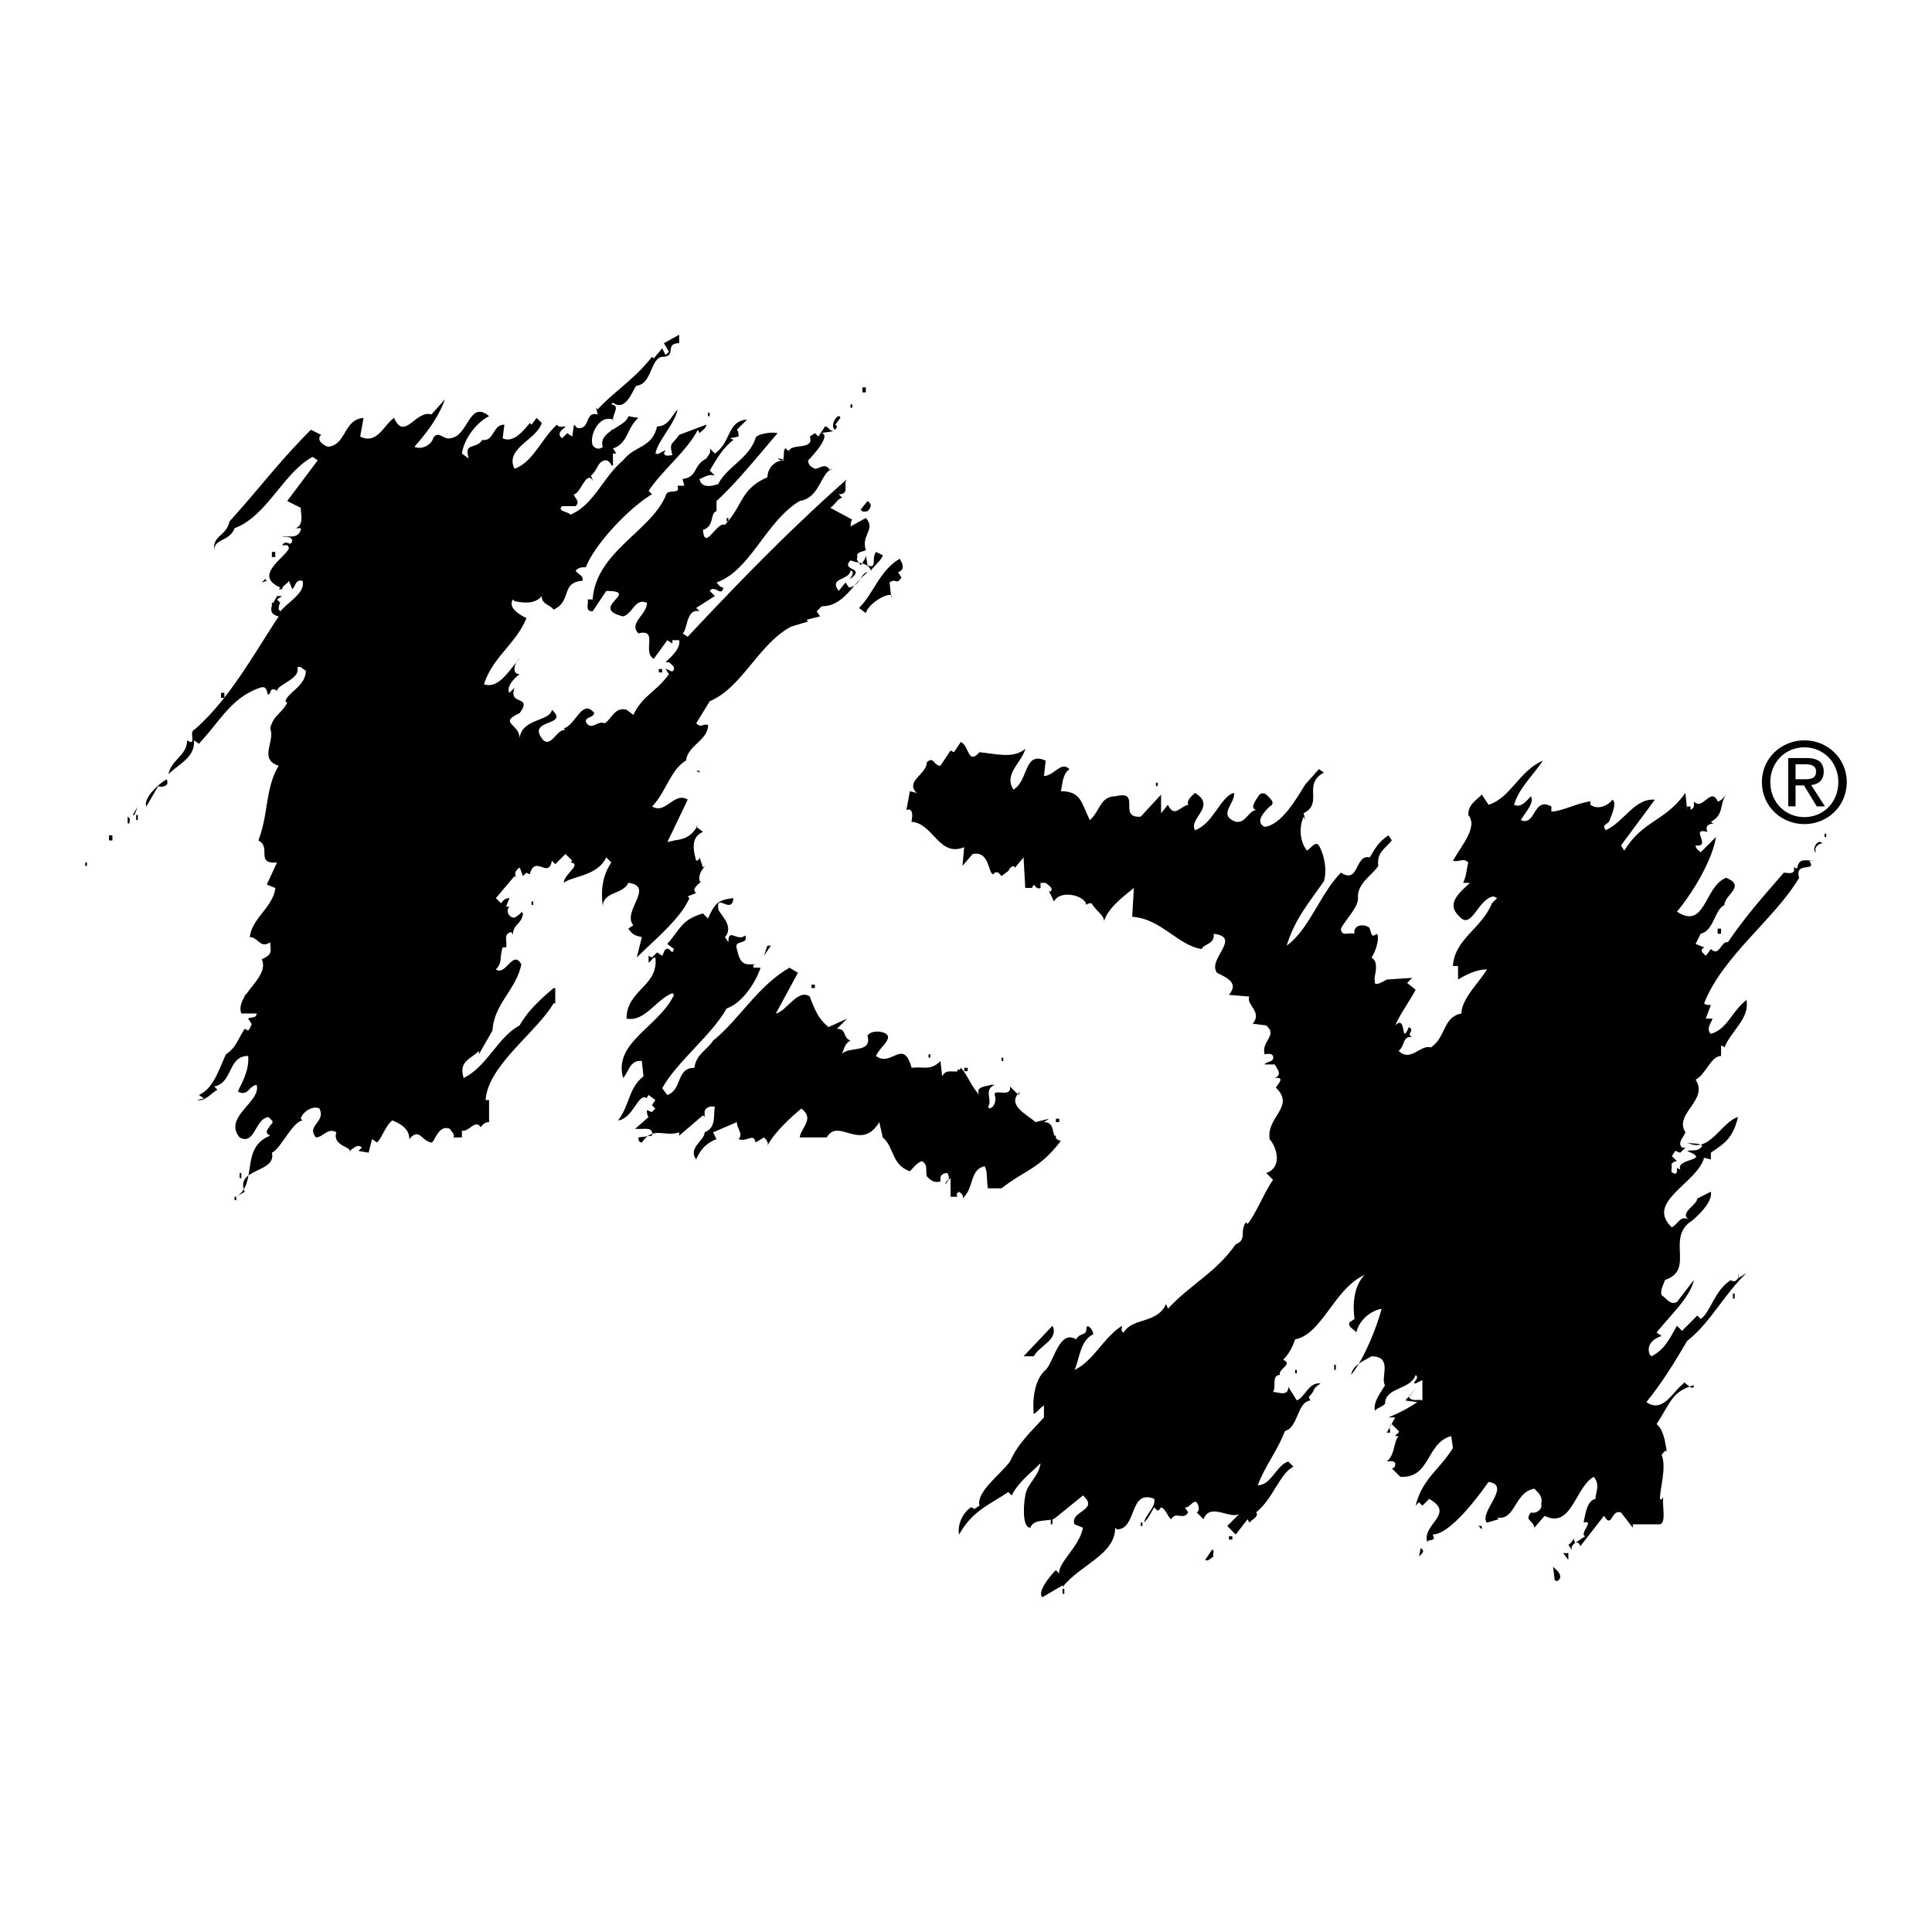 <svg xmlns="http://www.w3.org/2000/svg" width="2500" height="2500" viewBox="0 0 192.756 192.756"><g fill-rule="evenodd" clip-rule="evenodd"><path fill="#fff" d="M0 0h192.756v192.756H0V0z"/><path d="M97.725 75.047c1.693.168 3.387.676 4.572-.34-.34 1.354-2.201 2.54-1.186 4.063 1.523-.847 1.016-3.895 3.217-2.878l-.17 1.524c1.016 0 1.693-1.524 2.539-.677-.678.508-.678 1.354-.846 2.201 2.031 0 2.031 1.186 2.879 2.878 1.016-.846 1.016-2.37 2.539-2.37 2.709-.677.17 2.201 2.539 2.032l2.033-2.202v1.862l.676-.846c.676 1.354 1.184.169 2.031 0-.168-.508.338-.846.68-1.186 2.197 1.355-.68 2.54 0 3.725 1.859-.677 2.537-3.386 3.891-3.725.172 1.017-1.693 2.201.172 2.878 1.016.169 1.184-1.016 2.029-1.185-.678-.169 0-1.016.34-1.524.17-.169.508-.169.676 0 .34.339 1.018.847.34 1.186-.508.508-1.523 1.523-.508 2.031 1.691-.168 3.217-2.877 4.062-4.232l1.355-1.524.506.338c-2.199 1.186 0 3.048-2.031 4.063l.17.677-.17-.338c-.508 1.185-.338 2.539.34 3.386.338-.169.846-1.016 1.186-.508.506.846.846 2.37.506 3.555-1.523 2.201-2.877 3.725-3.723 6.433 2.199-1.523 3.385-5.248 5.416-7.28 1.863 1.185 1.355-1.862 2.879-1.524.508-.846.848-1.523 1.861-2.201l.34.508c-.678.847-1.523 1.185-1.354 2.539-.51.847-2.033 1.693-2.033 3.048.17 1.016-1.184 2.201-1.693 3.217 0 .846.848.338 1.355.508-.17-.847.846-1.016 1.354-.677.34 0 .17 1.355.848.677.338.169 0 1.693-.508 2.37 1.354.847-1.018 3.724 1.523 2.201l2.539-.168-.508.506.846.678c-.508 1.018-1.523 2.371-2.029 3.557 1.184-1.186.506 2.201 1.354.168.676.34-.34.678.338 1.016-1.016-.168-.678.848-1.354 1.355 1.184 1.186 2.199-.678 3.215-.338 1.525-1.018 1.186-3.049 3.047-3.387 0-1.523 2.033-3.387 2.541-4.402-1.016 0-2.031.508-2.877 1.016v-1.354h-.51c.17-2.709 2.879-3.725 3.895-6.265l.508-.508-.34-.169c-1.521.169-2.199 3.386-3.385 2.031-1.523-1.354.168-2.539 1.016-3.386h-.676c.338-.678.338-1.354.508-2.032-.508-.508-.848 0-1.525-.169.846-1.523 2.541-3.386 1.525-4.571 0-1.016.676-1.354 1.354-2.032l.676 1.016c2.203-.677 3.049-3.386 5.418-4.402-1.014 1.524-2.369 2.709-2.877 4.402.676.339 1.186-.339 1.693-.846.338.677-.508 1.523-1.018 2.37 1.525.677 1.188-2.37 3.049-1.354v.508c1.016 0 2.539-.846 3.895-1.016v.339c.676.508 1.691.169 2.201-.508.508.339-.17 1.693-.34 2.201-.17.169-.508.339-.508.508l.17.339c1.861-.847 2.877-3.216 4.91-3.047l-3.387 4.571.338.508c1.863-3.048 4.064-2.878 6.096-5.757l.168 1.694c.34 0 .51 0 .68-.339v-.508c.846 1.016 1.691-1.523 2.369 0 .34 0 .678-.507.848-.677-.68.847-.17 2.032-1.525 2.709 0 0 .17.169.338.169.508 0-1.184-.169-.676.846-1.863-.508.508 1.524-1.186 1.355 0 .339.34.508.508.677l1.523-1.523c-.338 2.201-2.199 5.417-3.893 7.449 2.877 1.862 2.709-2.54 4.91-3.386 2.029.847-.17 1.693-.17 2.709-1.018.508-1.018 2.54-2.371 2.878l-.508 1.016.848.339c-.17.169-.34.169-.17.508l.338.338.508-.677c.846.847 1.018-.846 1.693-.677 1.861-2.708 3.387-4.402 5.586-6.941.34 0 .848.169 1.018-.169v-.508c0 .169.168.339.338.169.168-1.016.846-.677 1.861-.677h-.676c.846 1.185-1.523 0-1.018 1.693-2.369 4.063-7.619 7.788-9.479 12.529.168.168.338.168.676.168l-.508 1.355h.678c-.17.508-.678 1.016-.17 1.523 1.693-.508 2.031-2.201 3.555-3.385.34 1.861-1.523 3.047-2.199 4.74-.172-.17-.172-.17-.338-.17v1.016c-1.018 0-1.525 1.861-2.541 2.371 1.355 2.031-2.201 3.385-1.016 5.248-.17.508-.846 1.016-.338 1.523h.338l-.508.507c-.17 0-.338-.168-.51-.168l-.336.51.508.506c-.172 0-.678.17-.508.508 0 .17-.17.678.168.678.168.17.34 0 .34-.17v-.338l.338.168c-.51-1.184 3.217-.846.676-1.861.51-.168 1.018.168 1.525-.508-.338-.338-1.016-.17-1.525-.338 2.203 1.186 3.389-2.033 5.08-2.541-.508 2.033-1.184 2.541-2.709 3.555v.678l-.676-.168c-.678 2.539-5.926 4.4-3.217 6.941.676-.34.846-1.355 1.861-.678-1.354-.678.678-1.523.678-2.201l1.354-.676c.17.846-.846 2.029-1.861 2.877-2.709 1.693.338 4.91-2.709 5.924-.17.51-.508 1.018-.34 1.525.51.338.848 1.016 1.525.678l1.693-2.203c-.34 1.693-2.371 3.557-3.727 5.25l.508.34c-1.016.336-1.523 1.016-1.184 1.861l.168.168c1.355-.678 1.863-1.861 2.541-3.047l.508.508 1.523-1.523.338.34c1.016-.678 1.354-2.879 3.047-3.896 0 .17.51.17.51 0 .336-.168.168-.506.168-.676v.508l.846-.508c-2.199 2.031-3.555 4.91-5.926 6.771-1.186 2.033-2.539 4.232-4.062 6.096 1.693 1.186 2.709-1.186 3.725-1.863-.168-.508 1.018 1.016 1.018.17-2.201.678-2.201 1.523-3.727 3.895.678.508.848 1.691 1.018 2.709-.17-.172-.34.168-.51.338.51 1.354-.168 3.217-.168 4.402.168.17.168 0 .338-.17-.17.678.34 2.539-.338 2.709h-2.709v.34l-1.186-1.525c-1.016-.338-.846 1.693-1.693.34l-2.371 3.047c0-.17-.168-.34-.168-.34-.34-.168-.508.17-.676.34v.338l-.34-.508c.168 0 .34-.338.508-.508v-.17l.168.508 1.018-.676c-.678-.17 1.016-1.695-.17-1.355.17-.846.338-2.199 1.186-2.369 0-.678.508-1.355-.17-2.201-1.863 1.016-2.199 5.248-4.91 3.895l-1.016 1.186c-.168-.85-1.016-.678-.338-1.525.508.17 1.184-.338 1.016-.846.168-.678-.17-1.016-.678-1.525-2.031.34-1.861 3.219-3.725 2.879l.17.168-1.186.34c-.846-1.016 2.539-3.725.168-4.061-1.184 1.691-3.893 5.246-5.586 5.246.508.846-.676.338-.506.846-.68-1.861 2.877-2.877.168-4.4l-.678.676-.338-.338-.34.338c.678-2.709 2.371-3.555 3.725-5.754l-.168-1.188c-2.539.678-2.033 4.232-5.08 4.064l-.846-.848c.34 0 .34-.336.34-.508-.172-.338-.68-.168-.848-.168.848-.678.676-2.033 1.186-2.541h-.338c0-.17.506-.338.338-.506l-.678-.678c-.34.168-.17.508-.17.846h-.338l.848-1.523h-.68c1.186-.506 1.863-.846 2.879-1.523l-1.186-.17 1.186-1.354-.846 1.016c.338.508 1.016.168 1.354.338v-2.031l-.678.338c-.508 0 .508-.508 0-.846-.508 1.523-3.047 1.186-3.047 2.877-.338.338-.676.338-1.016.678-.17-.846.508-1.693 1.016-2.539-.508-.678.846-2.879-1.354-2.879-.848.51-1.863.848-2.033 1.863 1.357-1.693 2.541-4.74 3.049-6.604-1.016.172-2.201 1.018-2.539 2.371-.17-.338-.848-.508-.678-1.016l.508-.338c-.17-1.188-.17-3.217 1.018-4.402-3.049 1.354-4.234 5.924-6.943 6.432-.17.51-.508 1.355-1.186 2.031 1.016.51-.508.848-.338 1.525-.846 0-.338 1.186-.678 1.693.508 0 1.525.508 1.525-.508l.846 1.354c.846-.338 1.184-1.861 2.369-1.693-1.016.678-.338.51-1.186 1.355l.17.338c-1.354.17-1.186 2.709-2.541 3.049-.676 1.859-2.029 3.555-2.707 5.416 1.355 0 1.863-2.029 3.049-2.369l.506.508c-1.354.676-2.031 3.217-3.725 4.57.34.34-.338.676-.678 1.016l-.168-.34-1.184 1.525-.848-.848 1.184-1.184c-1.014.506-2.877-1.186-3.555.506l-.678-.676c.34-.17.17-.508.17-.678-.336-1.016-.848.34-1.354.17l.338.508c-.508.848-1.184-.17-1.693.676-.338-.168-.508-1.014-1.014-1.184-.342.508-.342.338-.68 0-.336.508-.506 1.016-1.016 1.523.17-.846 1.186-1.523 1.016-2.369-2.539-1.018-1.691 3.047-3.723 3.047l-.17-.168c0 2.707-3.557 3.723-5.25 5.924v-.17l-2.029 1.186c-.51-.508.676-2.031 1.354-2.709l.34.34c-.17-1.018 2.029-2.709 2.369-4.57l-.846-.34c-.51-1.355 2.539-1.355.846-2.879l-2.709 2.201c-.508.508-2.201 0-2.539 1.018-.848 0-.678-2.371-.508-3.219.168-1.186 1.354-1.861 1.523-3.217-1.016 1.016-2.201 1.865-2.877 3.217l-.34-.338c-2.031 1.354-3.555 1.861-4.911 4.232-.169-.676.17-2.031 1.186-2.709.17 0 .338.17.338.17l.508-.34c-.338-1.354 2.033-3.047 3.047-4.4.848-1.863 1.863-2.711 3.387-4.402v-1.184c-.338.166-.678.678-1.016.846-.168-1.693.168-3.557 1.186-4.402.846-.846 1.355-4.062 3.047-3.049.338-.676 1.016-.336 1.016-1.014s.678 0 .678.506c-1.355.678-1.355 2.539-1.861 3.557 1.861-.846 2.877-3.217 4.738-4.402 0 .34-.17.508.172.678.846-1.523 3.383-.848 4.23-2.877 0 .168.17.336.17.506 2.369-2.537 4.74-3.555 6.773-6.432 1.184-.51.336-1.186 1.016-2.203l.168.17c.846-1.016 1.693-3.215 2.539-4.4l-.678-.678c1.523-.508 1.186-2.369.34-3.387-.34-2.201 2.539-3.215.678-5.078-.34 0 1.186-1.186-.17-1.016.846-.34.17-1.018 0-1.355h-1.016c.168-.338 1.016-.168.846-.846-.168-.34-.678-.17-.846-.17-.338-1.354 1.354-1.861.168-2.877l-1.354-.17c1.016-1.186-.676-1.863-.34-2.709l-2.029-.17c1.014-1.186-.17-1.691-1.188-2.201-1.016-1.354 2.541-3.555-.338-3.893.17 1.016-1.016 1.016-1.184 1.523-2.369-.339-4.062-3.047-6.941-3.217l.17-2.878c-1.016.847-2.709 2.031-3.049 3.556.34-.678-.678-1.186-1.184-2.032-.17 0-.34 0-.51.169-.168-1.016-2.707-1.523-3.217-.338l-.508-1.016h.17c.338-.339-.338-.678-.508-.847h-.508v.508c-.34.169-.51-.169-.678-.339 0 .169-.168.169-.168.339h-.678l-.17-3.048-.846 1.016c-.17-.339-.51 0-.678.338l-.678.508c-.168-.169-.338-.508-.676-.338l-.172.169c-.506-.169-.338-2.37-2.029-2.032l-1.016 1.185.169-1.862c-2.541 1.016-3.047-2.37-5.248-2.54-.17.508.506-1.523-.509-1.185l.339-1.863.676.169c-1.184-1.185 1.017-1.862 1.017-3.047.677-.677.677.339 1.354.339l1.014-1.524.34.171.677-1.017c.856.337.686 2.369 1.871 1.015z"/><path d="M92.477 76.401h.169v-.339h-.169v.339zM115.332 78.432h.168v-.338h-.168v.338zM172.895 78.94l.169.169-.169-.169zM168.322 80.972h.34v-.508h-.34v.508zM113.301 82.495l-.338-.338h.338v.338zM151.562 82.327c.34 2.539-3.217 1.692-2.879 3.893-.506-.169-.846 1.185-1.016.169 1.694-1.354 1.864-3.217 3.895-4.062zM166.801 82.495c0 .339 0 .508-.17.677h-.508c0-.338.338-.677.678-.677zM182.035 83.512h.17v-.34h-.17v.34zM181.867 84.188c0-.169-1.016.17-.678.847-.507-.169.17-1.523.678-.847zM146.822 85.204h.17v-.338h-.17v.338zM165.615 89.945c-2.709 3.725-6.096 8.125-8.803 10.667.168.846-.848.846-1.018 1.693l.17.168c-1.186.34-.848 1.016-2.371 2.033l-.17-.17c.34-.17.508-.508.678-1.016-2.371-.848-1.861 2.369-3.385 3.047-.17-.846-.848-2.031.676-2.031l-.338-.17c.17-.338 1.355-.338.848-1.016 1.016.338.676-.678 1.016-1.016 1.523 0 1.691-4.064 3.217-2.369 5.416-2.373 3.555-5.926 8.805-9.821 1.184-.678 1.861-2.878 2.877-3.386l1.186-1.354c-.511 1.693-2.202 3.386-3.388 4.741zM102.297 85.374h.338v-.339h-.338v.339zM168.154 85.374h.168v-.339h-.168v.339zM120.242 87.574h.168v-.338h-.168v.338zM178.312 88.083h.17v-.509h-.17v.509zM119.229 89.267l-.342-.338h.342v.338zM118.887 89.945h.17v-.508h-.17v.508zM151.73 93.162c-.676 0-1.184.678-1.691 1.354.338-1.524 1.863-3.217 3.047-4.571-.168 1.185-1.184 2.539-1.356 3.217zM160.027 90.453h.508-.508zM159.182 92.484h.338v-.338h-.338v.338zM122.273 92.992l-.337-.338h.168l.169.338zM158.844 93.331c-.51.339-.51 1.186-1.188 1.186l-.168-.17c-.17-1.016 1.016-.338.338-1.354.17.338.678.338 1.018.338zM171.371 93.162h.34v-.508h-.34v.508zM149.531 95.024h.17v-.508h-.17v.508zM156.135 96.547c-.17.34-.508.17-.678.17l.17-.338.508.168zM168.154 96.547h.168v-.338h-.168v.338zM167.984 98.242h-.338v-.849h.338v.849zM136.834 98.242h.338v-.51h-.338v.51zM152.918 99.766l-.17.338v-.678c.338-.17.17.34.17.34z"/><path d="M156.135 100.441c.168.17 0 .338-.17.338h-.508c0-.168.508-.845.678-.338zM154.949 101.289l.678.168-.678-.168zM164.939 102.305h-.34c.34-.17-.17-.678.34-.678v.678zM170.186 102.135l-1.354-.338h1.354v.338zM154.779 102.135l-.677.338.677-.338zM169.002 102.643h.168v-.338h-.168v.338zM144.791 103.828c-.17 1.354-1.016 2.031-1.863 2.539l-.506-.846c1.691.676.676-1.186 1.861-1.016l-.508-.848 1.016.171zM158.844 104.166h.168v-.508h-.168v.508zM161.043 104.506h.17v-.34h-.17v.34zM158.166 104.674h.338v-.338h-.338v.338zM166.969 104.674h.168v-.338h-.168v.338zM160.705 104.844l-.508.845.508-.845zM166.631 104.844c0 .508-.508.678-.678.846-.338-.169.17-.846.678-.846zM157.148 106.535l.34-1.183 1.016.169-1.356 1.014zM149.531 106.367c0 .168-.17.34-.17.34l-.508-.34h.678zM156.98 106.875c0 .338 0 .338-.168.508h-.34c-.169-.338.169-.508.508-.508zM148.684 107.213l.337.34-.337-.34zM137.512 107.891h.168v-.338h-.168v.338zM147.838 107.891c-1.523 1.186-.17 3.047-2.033 3.387 0 .676-.336 1.693-1.184 2.201-.846-2.034 1.184-4.741 3.217-5.588zM155.117 109.246c.34.508-.338.674-.508 1.016-.168.17 0-1.186.508-1.016zM147.668 110.6l-.168.17-.17-.338c.17 0 .17 0 .338.168zM162.566 110.6l-.675 1.185.675-1.185zM158.166 110.77c-2.201 2.537-3.557 4.572-5.248 7.111h-.34v-.508l.17.166c0-.336 1.016-.846.338-1.521 1.355 0 .846-2.031 2.541-2.201.168-.338.168-.846.168-1.186 1.017-.17 1.017-1.354 2.371-1.861zM143.775 112.801h.168v-.34h-.168v.34zM160.875 112.971l.168.336c-.508.68-.846 1.693-1.861 2.035l.846-2.371.508.508.339-.508zM143.943 113.646c.508 1.018-.676 1.525-1.186 2.031h-.506l1.016-1.014-.34-.17.848-.508-.17-.34h.338v.001zM161.891 115h.168v-.336h-.168V115zM142.422 116.018c-.68.846-1.355 2.201-3.049 3.385.338 2.371-2.539 3.727-3.557 5.588-1.354-.678.848-1.355.342-2.031 2.367-2.033 2.367-4.402 5.246-6.096v-1.016l1.018.17zM158.504 116.018l-.678-.17h.678v.17zM149.361 116.018c-1.016 2.201-2.201 4.232-4.402 5.924 1.693-1.862 2.371-4.231 4.402-5.924zM160.875 116.525h.168v-.507h-.168v.507zM164.092 120.42s.508-2.371 1.523-1.863l-.508-.846h1.016l-2.031 2.709zM151.73 118.049h.172v-.338h-.172v.338zM150.377 118.387h.508-.508zM151.73 119.064c-1.691.338-1.691 3.047-3.047 2.709v.338c-.338.17-.846 0-1.016.34l1.016.508-1.861 1.016c-.338-1.186 2.031-3.387 3.047-4.402l.508.338c.17-.339.678-1.524 1.353-.847zM169.17 120.588l.508-.846v.338l-.508.508zM163.584 121.436h-.51l.17-.678c.34.168.34.338.34.678zM162.736 121.941h.17v-.336h-.17v.336zM163.584 124.652c0-1.018 1.355-1.523 1.691-2.541 0 .848-.845 1.696-1.691 2.541zM161.551 122.619h.34-.34zM124.307 123.467h.168v-.508h-.168v.508zM160.875 123.467h.168v-.508h-.168v.508zM125.49 123.635h.17v-.506h-.17v.506zM126.168 123.635h.168v-.506h-.168v.506zM131.078 124.48c-.34 1.188-1.355 1.693-1.863 3.049.17-1.013.678-3.722 1.863-3.049zM125.49 124.652c-1.184.846-1.523 3.387-3.047 2.539l1.863-1.693-.17-.34c-.169-.678 1.184-1.523 1.354-.506zM145.469 126.516c-.34-.342-.17-.678-.17-1.018.678.506.678-.678 1.186-1.018.337 1.188-1.356.848-1.016 2.036zM123.461 124.652h.166v-.507h-.166v.507zM151.393 125.498l.17.17c-.17.17-.846.336-.678 1.016-.508-.34-.508-1.525.508-1.693h.678l-.678.507zM162.906 124.99h.168v-.338h-.168v.338zM158.844 125.668h1.013-1.013zM144.791 126.516c0 .168 0 .168-.17.336l-.17-.336h.34zM133.617 128.039c-.846.338-1.355 2.367-2.879 3.215l-.508-.17c.848-.336 1.355-3.387 2.541-4.4.338.677.846.677.846 1.355zM150.717 127.191l-.848.506.17.17c-.17.172-.508.51-1.018.34l.68-.51-.17-.168c.17.338.678-.845 1.186-.338zM144.791 127.529c-.17.168-.508.51-.848.51l.678-.848.17.338zM157.656 127.191h.17v-.339h-.17v.339zM159.012 127.697l-.338-.506h.338v.506zM127.691 129.73l-1.355.34c.17-.51.34-.51.848-.848h.338c0-.338-.338-1.016.508-1.355-.171.51.847 1.356-.339 1.863zM148.008 127.867h.506-.506zM158.166 128.039c-.17 0-1.018 1.014-1.186 0h1.186zM121.426 128.715c-.338 0-.676.508-.506 1.186-.17-.51-.678-1.016.168-1.355.17-.169.338-.001.338.169zM148.854 128.715h.677-.677zM156.98 128.885c0 .338-.508.168-.846.168l.338-.338.508.17zM165.107 128.885h.168v-.34h-.168v.34zM148.684 129.561h.17v-.508h-.17v.508zM165.275 129.561h.34v-.508h-.34v.508zM172.895 129.561h.169v-.508h-.169v.508zM156.812 129.9v.17h-.848v-.34c.339 0 .677-.169.848.17zM119.229 132.947c-.848-.17-.342.676-.848 1.014-.846-1.184 0-1.861.676-3.045l.848-.846c.167 1.184.337 2.03-.676 2.877zM155.795 130.576l-.338.508-.34-1.014c.34 0 .51.336.678.506zM161.551 130.238c0 .338-.168.338-.338.51h-.338c-.34-.51.338-1.018.676-.51z"/><path d="M120.92 130.238h.168v-.338h-.168v.338zM154.779 131.084h-.678l.34-.846c.168 0 .168.678.338.846zM130.061 131.594c0 .17-.338.338-.508.506h-.338c.17-.336.17-.676.846-.506zM155.457 131.594c-1.186 1.521-1.186 1.861-2.709 3.385.508.508-1.186.848-.338 1.354l-1.525 1.355.846.17-1.691.338c.17.34.508.17.678.17l-.678.508.338.168c-.676 1.354-2.031.848-3.047 1.188-.338-1.525 1.863-1.016 1.523-2.541l.508-.508.34.678 1.691-1.186-.676-.676c.508.168.846-.342 1.186-.68 0-.168-.34-.168-.51-.168v-.338c.51.168 1.355-.508 2.031-.85-.676-1.184 1.355-1.184.678-2.367h1.355zM160.535 131.594c-.17.338-.508.676-1.016.506.338-.168.508-.846 1.016-.506zM103.143 135.316h-1.016l2.877-3.047c.68 1.354-1.354 2.034-1.861 3.047zM145.977 133.115c-2.033 1.018-1.018 3.895-3.555 5.08l.506-1.354-1.354.338c.338-1.354 1.523-2.709 2.369-4.064.848-.338 2.371-1.183 2.034 0z"/><path d="M154.949 132.27h.168v-.338h-.168v.338zM158.844 132.27h.168v-.338h-.168v.338zM128.369 133.287l-.34.506.168-1.016c.172 0 .172.338.172.51zM145.637 132.777h.168v-.507h-.168v.507zM152.918 133.623l-.34-.508h.34v.508zM117.535 133.793h.336v-.506h-.336v.506zM117.193 134.133h.172v-.34h-.172v.34zM121.088 134.133h.17v-.34h-.17v.34zM120.58 134.639c.34.51-.676.51-1.016.51.17-.17.678-.338 1.016-.51zM164.26 135.316c.34.848-.676 1.186-1.016 1.693-.508-.677.848-1.183 1.016-1.693zM115.5 136.842v.168h-.506v-.678c.338 0 .338.34.506.51zM133.109 136.672h.168v-.508h-.168v.508zM132.262 136.842l-.17.168.17-.168zM129.215 137.01h.17v-.338h-.17v.338zM114.826 137.688h.168v-.508h-.168v.508zM149.531 138.025h.17v-.337h-.17v.337zM113.301 138.703h.17v-.508h-.17v.508zM105.344 139.041h.34v-.338h-.34v.338zM161.043 139.719h.17v-.506h-.17v.506zM160.535 140.395l-.508-.166h.17l.338.166zM122.104 142.768l2.033-2.373-1.694 2.373h-.339zM146.314 141.412l.508 1.355c-.678-.51-1.018 1.184-1.523 0-.34-.848 1.354-1.018 1.186-2.033l.508.508-.679.17zM165.107 141.75l-.508-.676-1.355 1.693c.34.336.678.168 1.016.168-.846.678-2.031 0-2.369 1.525-1.525-.68.508 1.521-1.016 1.014l.338.848c-.508.168-.508-.508-.678-.848.17-1.523 2.539-2.539 2.371-3.385.678-.509 2.033-2.708 2.201-.339zM147.5 141.242h.168v-.336h-.168v.336zM159.689 141.75c-.34 0-1.186.508-.846 1.186-.17.338-.51.168-.848.168 0-1.184.508-.676.848-1.691.169.167.677-.001.846.337z"/><path d="M145.805 142.09h.172v-.34h-.172v.34zM119.564 142.936h.34v-.508h-.34v.508zM156.98 143.781h.508-.508zM162.566 144.461h.17v-.34h-.17v.34zM156.812 145.475c.168.17.168.34.168.508l-.34-1.184.848.168-.676.508zM155.965 145.814h.17v-.507h-.17v.507zM116.855 146.49c.17.17.17.508 0 .678h-.848c.848-.508.51-1.186 1.527-1.186l-.679.508zM139.711 145.982h.17v-.507h-.17v.507zM108.73 148.014l1.524-1.86v.844l-1.524 1.016zM154.609 147.848l-.507-.51h.507v.51zM116.348 147.506c0 .342 0 .342-.168.508l-.338-.508h.506zM153.594 148.521l-.846-.337h.338l.508.337zM115.162 148.861h.17v-.507h-.17v.507zM115.842 150.215h.166v-.338h-.166v.338zM124.137 150.215h.17v-.338h-.17v.338zM124.643 151.232h.339v-.339h-.339v.339zM104.836 152.078h.168v-.51h-.168v.51zM113.809 152.246h.17v-.338h-.17v.338zM147.838 152.586l-.338-.34h.338v.34zM122.613 153.602h.338v-.338h-.338v.338zM141.912 154.955l-.338.338.168-.844c.17.168.34.168.17.506zM121.088 155.293c-.338.172-.508.51-.846.34l.678-1.016c.338 0 0 .508.168.676zM156.473 155.633l-.508-.678h.508v.678zM140.727 155.293l-.508 1.018.508-1.018zM107.883 155.465h.17v-.34h-.17v.34zM155.627 157.496c-.17.168-.17.338-.51.168l-.168-1.354c.338.338.846.678.678 1.186zM105.174 157.326h.17v-.338h-.17v.338zM106.02 159.02h.169v-.508h-.169v.508zM67.758 34.245c-1.523 0-.169 1.354-1.692 1.354-1.186.17-1.016 2.709-2.54 2.879-.338.169-1.016 2.709-2.371 1.693l-.169.169c1.015.168 0 1.015.169 1.861v-.337c-1.354-.509-2.37 1.524-2.03 2.54.168.338.676.508 1.015.169-.508-1.525 2.37-2.031 2.539-3.047l1.017.169c-1.186 1.015-1.017 2.539-2.54 3.046l.339.509h-.508.169v1.184h-.169c0-.168-.339-.507-.509-.507-.846 0-.846 1.016-1.523 1.522l.338.847c-.678-1.862-1.354 1.017-2.031 1.017 0 .338.677.676.17 1.185h-1.356c-.508.508.509.508.847.847 2.37-1.016 3.216-3.725 5.248-5.418 1.185-1.524 2.878-1.186 3.386-3.386 1.016 0 1.355-.847 2.032-1.693-.169 1.353-2.201 3.386-2.201 4.571l1.016-.508-.169.338c.169.337.508.169.846.169-.338-1.355 0-1.016.677-2.032l2.709-1.017c0 .339-.338.509-.677.848l-.17-.338c-1.016 2.032-3.555 4.063-4.909 6.093l.339.34c-2.032 1.185-5.587 4.739-6.604 7.279-.338 0-.677 0-1.014.338.168.34.846.508.676 1.017-2.201.169-1.017 2.03-2.878 2.877-.338-.508-1.184-.508-1.184-1.354-.679.847-1.863.677-2.71.508l-.169-.168c-.506.847.678 1.524 1.355 1.861-1.015 2.539-3.387 3.894-4.233 6.604 1.525.507 2.54-1.525 3.556-2.539-.509.337-.847 1.522 0 1.522-.678.507-1.355 1.354-1.016 1.863l.507-.509c-.675 1.863 1.864.678.509 2.54-2.201 1.016 0 1.016 0 2.54.168-2.031 3.048-1.693 3.216-2.877 1.863 1.693-2.708.846-.847 3.046.847.678 1.354-1.185 2.201-1.016l-.169-.169c1.187-.338 1.863-3.047 3.047-1.524-.168.509-.847.339-.847.847.508 1.015 1.186-.17 1.863.168.677-.338 1.016-1.692 2.201-1.353l.678.507c1.016-2.032 2.201-2.2 3.555-4.063l-.338-.508c.338 0 .677.508.847 0 0-.338-.338-.507-.508-.677h-.338c.508-.508 1.524-1.354 1.354-2.2h-.677v.337l-.507-.337-1.354 1.862c-1.186-.679.508-3.049-1.523-2.54-1.017-1.016.846-1.862.846-3.049-1.185-.507-1.354 1.016-2.37 1.355-3.556-.846 1.862-2.539-1.694-2.539l-1.353 2.031c-.847 0-.34-.847-.51-1.184h.51c.337-4.742 5.755-6.772 7.279-10.328.169-.847 1.524 0 1.185-1.016h.677l-.169-.677c1.523-.169 1.016-1.355 2.37-2.033.169-.337.508-.507.339-1.016l.508.509c1.693-1.186 1.186-3.217 3.217-3.386l-1.016 1.016c.169.168.169.508.169.677l-.847.169.339.168c-1.185.847-2.032 2.54-2.37 3.049l.508.506c-.677-.169-1.016.171-1.523.34.169 1.016 1.354.677 1.862.507.847-1.693 3.047-2.54 3.725-4.57 0-.338 1.354-.678 2.201-.508-2.032 2.369-4.063 4.908-6.095 6.771v1.017c-.677.169-.169 1.522-1.354 1.862.169 2.2 1.354-.846 2.201-.509 1.863-2.03 1.524-3.554 4.233-4.739 0-.847.677-1.693 1.693-1.693-.169-.17-.508-.17-.677-.17 1.015.677.338-1.016.846-1.016l.339.509c-.339-1.186 2.539-.169 2.031-1.693l.508-.339.339.339.677-1.016c.339 0 .508.677 1.016.338-.677-.338.337-1.862.508-1.185l-.508.676.168.171c-.168.677-1.015.506-1.523.677.847.169-.508 1.862-1.354 2.709 0 .507.339.676.677.846.508 0 1.016-.677 1.524.17l.169-.17c-1.185.507-1.185 2.878-3.216 3.216-3.387 2.033-4.911 6.941-8.296 8.127.169.168.338.507.677.507-.168 1.017-.846-.339-1.354.34l.508.507-1.862 1.187.339.337c-1.354-.337-1.186 1.862-1.693 2.202l.508.337c5.079-5.417 10.159-10.665 15.915-15.744-.507.507.339 1.524-.847 1.524l.34.338c-.509.168-.677.677-1.186 1.015l2.201 1.186c-.169.17-.169.507-.169.676l1.523-.847c1.016 1.187-.507 1.693 0 3.217-.338.169-1.015.169-.846.679-.169.337.169.506.339.847.169-.34.507-.679.507-1.016l.169 1.016c1.016.337.339-.679.846-1.356l.678.34c-.169.506-.846 1.016-1.185 1.522-.339-.847-1.186-.676-2.032-1.016-1.015 1.016 1.354.678.169 1.693-.677.509.508-.507-.169-.677-.169 1.017-2.201.677-1.186 2.033l.678-.847.339.507c1.185-.169 1.185-1.522 1.862-1.522-1.524 1.184-2.37 3.387-4.571 3.387l-.508.506.339.508-1.354.338.169.169-1.693.509c-3.216 1.692-4.91 6.094-8.126 7.45l-1.354 2.199c.508.508.677 0 1.185.17 0 1.523-2.032 2.032-2.201 3.555-1.523.847-2.032 3.216-3.386 4.571 1.354.846 2.201-1.524 3.555-.677l-2.031 4.232c1.354-.338 2.2-.169 3.047-1.692l-.169.168.677.508c-1.185.509-1.016 1.694-.677 2.878a.365.365 0 0 0 .339-.339l.338 1.016.169-.169c0 .169-.678.677-.508 1.524.508 0-1.017.677-.339 1.185l-.847.339.169.169c-.846 2.032-3.555 4.233-5.248 5.926l.507-2.032c-.677-.169-.846-.169-1.354-.846l.509-.339c-1.186-1.354 2.201-3.894-.509-4.232-.507 1.185-2.539.847-2.539 2.37-.168-1.354-.168-2.878.847-4.402l-.509-.508c-.846 1.862-3.386 1.862-4.232 2.54 0-.847 1.863-1.863.678-2.032l.168-.169-.677-.677L55.4 86.22l-.339-.338c-.339 1.862-1.693-.677-2.2 1.354l-.339-.169-.339.338c-.17-.338-.17-.508-.338-.846-.509.338-.509.677-.338 1.016l-.171-.169-1.862 2.201.508.508c.169-.169.339-.508.847-.508l-.339.847h.339c-.508.508.169 1.354.678 1.016.168-.169.506-.338.506-.508l.34.339-.17-.169c-.17 1.185-1.016 1.016-1.016 2.201 0-.169-.169-.338-.169-.338-.847.169-.337 1.016-.508 1.524h-.339c-.337 1.016 0 1.523-.677 2.201 1.016.676 1.693-2.032 2.539-.508-.506 2.539-2.708 3.895-2.878 6.604l-1.354 2.369v-.338c-.847.846-2.032 1.016-1.523 2.709 2.369-1.186 3.386-4.064 5.586-5.248.846-1.525 2.202-2.709 3.386-3.725h.17v1.523h-.17c-1.693 2.877-6.603 6.264-6.772 9.65h.339v2.199c-.509 0-.677.34-.846.508-.509-.846-1.187.51-1.864.34v.678h-.847c.171-.338-.169-.508-.338-.848-1.184-.508-1.523 1.355-1.861 1.355-1.016-.17-1.186-1.525-2.202-.34 0-1.016-.846-1.523-1.693-1.861-.675.508-1.016 1.693-1.522 2.201l-.508-.34-.339 1.352-1.017-.168.34-.338c-.509-.508-1.016.338-1.523.506 1.184-.506-1.525-.506-1.016-2.029-.846-.51-1.355.508-2.033.508-1.016-1.186 1.017-1.525.34-2.879-.678-.338-1.693.338-1.863 1.016l.169.17c-1.016.168-2.202 2.879-3.048 3.215.509 2.033-3.724 1.525-2.708 3.896l-.847.506c2.201-1.354.338-4.908 3.386-6.096-.678-.336-.169-.676 0-1.014.168-.17.338-.34.168-.508l-.338-.34c-1.356.17-1.356 2.879-2.878 2.033-1.693-2.033 2.201-3.559 1.693-5.248-.846.168-.846 1.184-1.863.676.17-.508 1.186-2.031 1.017-3.555-2.032 0-1.524 2.709-3.387 3.047l.339.34c-.509.168-1.186 1.182-2.032 1.016l.676-.17-.507-.338c1.524-.678 2.032-2.711 2.709-4.064 1.016-.676 1.184-1.523 1.862-2.539l.339.17c.169-.17.339-.508.339-.678l-.339-.508c.169-.17.846 0 .846-.508H24.08c-.677-1.863 2.878-3.555 2.032-5.418 1.185-.508.847-.846.847-1.693-1.016.677-1.185-.508-2.032-.508.17-1.862 2.37-3.047 2.54-4.91l-.846-.339 1.016-2.201c-2.203.169-.509-1.524-1.862-2.201 1.016-2.54.677-5.249 2.032-7.449-2.032-.677-.339-2.371-.847-3.725.338-1.354 1.015-1.354 1.693-2.54l-.169-.168c.169-.847 2.03-1.525 2.03-3.049-.337-.169-.507-.508-.847-.337.34 1.184-2.03 1.693-2.03 2.369-.169-.169-.169-.169-.509-.169 0 0-.168.169-.168.34-.508.676 0-.847-1.016-.509-2.878 1.016-3.895 3.217-6.095 5.587l-.507-.339c.168 1.693-1.524 2.37-2.54 3.386.339-1.523 1.863-1.862 1.863-3.386 1.016.678.169-.847.677-1.016 3.554-3.047 6.093-7.788 8.465-11.343-1.355-.339-.508-1.355-.169-2.032h.508l-.508.34.337.337c-.168.169-.168.509-.168.677l.168.169c.846-1.016 2.54-1.862 2.202-3.046-.677-.17-.677.507-1.016.847l-.34-.847c-.168.337-.676.507-.676.847h-.338l.168-.171c-2.708-1.185.339-2.878.846-3.893 0-.169-.168-.338-.168-.338h-.508c.508-.678.845.338 1.016-.508-.17-.34-.508-.34-1.016-.34.508-.169 1.522.34 1.862-.676v-.169h-.508c.847-.34.508-1.354.508-2.033l-1.354-.677 3.047-4.062-.508-.34c-2.878 1.525-4.571 5.926-7.788 7.112-.509 1.354-2.032 1.016-2.032 2.2-.17-1.523 1.186-1.354 1.523-2.876 3.218-3.556 4.911-5.926 8.127-9.143l1.016.508c-.509.506.169 1.016.678 1.185 1.862-.169 1.523-2.709 3.556-2.878l-.339 1.862c1.693.846 2.369-1.187 3.386-1.862 1.016 2.369 2.2-.847 3.725-.34l1.354-1.522c-.676 1.862-1.862 3.386-3.046 4.74.677.339 1.692-.169 1.86-.847.509-.846 1.016.168 1.693 0 1.862-.169 1.862-3.894 3.895-2.201-1.355.676-2.54 2.369-2.71 3.725l.677.507c-.507-1.693.677-.845 1.355-1.863 1.184.17 1.015-1.523 2.2-1.523l-.17 1.355c1.016.508 2.032-.678 2.71-1.525l.168.169.508-.676.509.506c-.509 1.693-3.726 2.54-2.71 4.572 1.864-.677 2.71-3.047 4.233-4.403.171.339.677.171.846.171 0 .168-.846.506-.507 1.016l.169.169.509-.508.506.339.17-1.187.338.339c1.354.17.678-1.692 2.032-1.355l-.169-.676.169.169c1.523-1.693 3.725-3.047 5.418-5.249l.169.17.847-1.016.338.676.338-.337-.508-.847 1.523-.846v.849zM86.044 39.155h.338v-.508h-.338v.508z"/><path d="M62.341 39.662h.169v-.338h-.169v.338zM84.858 40.679h.169v-.339h-.169v.339zM70.637 41.525h.169v-.338h-.169v.338zM60.987 43.388h.169v-.508h-.169v.508zM81.303 43.894h.339-.339zM58.955 45.587l-.846-1.015.338-.339c-.508 1.694 1.863-.169.508 1.354zM76.224 44.573h.169v-.339h-.169v.339zM78.594 45.419h.17v-.507h-.17v.507zM65.389 45.587h.169v-.337h-.169v.337zM57.601 45.757h.508-.508zM70.806 45.927h.339v-.34h-.339v.34zM34.577 48.636l.168-1.015h.339l-.507 1.015zM70.129 49.482h-.677l1.185-.847c.169.508-.339.847-.508.847zM50.829 54.899v-.337c.169 0 .169 0 .338.169 0-2.372 2.709-3.218 4.063-5.758-1.523 2.033-1.862 4.402-4.401 5.926zM68.774 49.82h.339v-.338h-.339v.338zM78.933 49.989h.508-.508zM86.551 51.006c-.169 0-.507.169-.677-.171l.677-.846c.508.34.339.678 0 1.017zM69.283 50.329h.169v-.509h-.169v.509zM44.056 50.498h.17v-.509h-.17v.509zM67.758 50.667l.509.339-.509-.339zM72.5 52.022h.168v-.34H72.5v.34zM42.702 52.359h.171v-.506h-.171v.506zM67.081 52.869l-.507.507.169-1.016c.338-.169.17.339.338.509zM66.066 54.053c-.508 1.016-1.186.34-1.524.509 0-.678 1.016-1.524 1.524-.509zM69.621 54.899c-1.016-.337-1.016 1.185-1.862 1.185.847-.675.678-1.691 1.693-2.2.339.169.169.678.169 1.015zM82.827 54.393h.169v-.509h-.169v.509zM32.884 54.562h.167v-.509h-.167v.509zM41.009 54.562h.17v-.509h-.17v.509zM40.333 55.068h.337v-.337h-.337v.337zM49.982 55.915l.169-.847.678.341-.847.506zM64.711 55.409c-.678.675-1.693 1.184-2.201 1.522.847-.676 1.863-1.863 2.201-1.522zM85.027 55.409h.34v-.51h-.34v.51zM27.126 55.578h.34v-.51h-.34v.51zM89.599 57.101l.338.507c-.508.847-.508 0-1.185.509l.169 1.524c.338-.846-2.201.337-2.54 1.523l-.677-.507c1.524-1.525 2.032-3.726 4.063-4.911.17.338.678 1.015-.168 1.355zM48.121 57.948l.846-1.187-.678 1.187h-.168zM67.081 57.101v-.34h.508l-.508.34zM83.672 57.438h.171v-.507h-.171v.507zM26.111 58.117l.339-.34.17.171-.509.169zM37.284 57.948l-1.014 1.184 1.014-1.184zM82.319 58.455h.17v-.507h-.17v.507zM47.442 58.794c0 .169.169.506-.168.676h-.34c-.169-.507.171-.846.508-.676zM82.827 58.794h.169v-.339h-.169v.339zM81.642 58.963h.169v-.339h-.169v.339zM82.827 59.47h.169v-.507h-.169v.507zM83.672 59.47h.171v-.507h-.171v.507zM35.76 59.641h.171v-.509h-.171v.509zM46.935 59.81c0 .168-.169.337-.169.337h-.677v-.337h.846zM35.254 60.825h-.34c-.169-.168.171-.508.34-.337v.337zM45.412 60.488h.338v-.51h-.338v.51zM27.126 60.657h.34v-.51h-.34v.51zM50.829 61.164h.169v-.339h-.169v.339zM80.625 61.164h.169v-.339h-.169v.339zM44.735 61.84l.337-.338h.34l-.677.338zM50.321 62.18h-.339c-.168-.171.169-.509.339-.34v.34zM44.395 62.856h.34v-.338h-.34v.338zM43.888 63.027h.168v-.34h-.168v.34zM43.042 64.549c.168.169-.339.34-.339.508-.508-.168.17-.508.339-.508zM73.515 66.073h-.339l1.016-1.354c.508.338 0 1.354-.677 1.354zM31.868 65.057c-.34.679-1.016 1.186-1.693 1.186.169-.507.846-1.524 1.693-1.186zM44.735 65.736h.337-.337zM65.727 67.088h.339v-.338h-.339v.338zM72.33 67.088h.17v-.338h-.17v.338zM71.653 67.258h.169v-.339h-.169v.339zM48.121 68.782h.168v-.507h-.168v.507zM69.791 68.951h.338v-.339h-.338v.339zM70.298 69.29h.169v-.339h-.169v.339zM22.047 69.628h.34v-.506h-.34v.506zM28.819 69.968h.169v-.34h-.169v.34zM37.284 73.184h.34v-.339h-.34v.339zM51.167 73.184h.169v-.339h-.169v.339zM29.666 73.861h.168v-.507h-.168v.507zM36.607 73.861h.17v-.507h-.17v.507zM50.49 73.861h.339v-.507h-.339v.507zM53.029 75.893c-.676-.845.17-1.354.847-1.693l-.847 1.693zM36.1 74.708c0 .169 0 .508-.169.508v-.508h.169zM50.151 74.708c-.169.169-.507.169-.337.508h-.509v-.508h.846zM52.183 75.385h.171v-.338h-.171v.338zM35.084 76.062c-.677 1.016-2.201 3.216-3.048 2.878 1.185-.846 1.694-2.539 3.048-2.878zM51.845 76.908v.508l-1.355-.169c.339.677.846-1.016 1.355-.339zM41.855 76.908h.171v-.507h-.171v.507zM69.791 77.078l-.339-.17h.339v.17zM16.63 77.754c.338.678-.508.847-.847.678l-1.185 2.032c-.338-.846 1.356-2.37 2.032-2.71zM40.839 77.924l-.169.847.169-.847zM50.49 78.263c0 .169.171.508-.169.677h-.507c-.34-.508.337-.677.676-.677zM39.993 79.109h.34-.34zM49.135 79.278l.339.509-.339-.509zM39.655 79.956c-.338.17-.509.508-.846.339.168-.17.337-.508.846-.339zM13.244 81.31l.508-.846-.338.846h-.17zM38.64 80.803h.169v-.509h-.169v.509zM62.51 83.85c.508-1.016 1.523-2.201 2.201-3.047.169 1.015-1.185 2.2-2.201 3.047zM12.906 82.157h-.508.338v-.677c.34.169.17.507.17.677zM37.962 81.48h.168v-.339h-.168v.339zM13.583 81.818h.169v-.508h-.169v.508zM59.632 82.834h.34v-.507h-.34v.507zM69.452 83.172h.169-.169zM11.551 83.342h.339-.339zM58.279 83.512h.168v-.34h-.168v.34zM10.875 83.85h.338v-.508h-.338v.508zM51.507 85.035l.338.169c-1.184-.169-.17 2.37-1.694 1.354-1.184 1.524-2.37 2.878-3.386 3.386 2.202-1.524 3.049-5.926 5.757-5.926l-1.015 1.017zM67.251 84.188h.169v-.338h-.169v.338zM56.924 85.035l.338-.508h.847l-1.185.508zM59.972 85.035h.168v-.508h-.168v.508zM60.987 85.542l.169-.507h.339l-.508.507zM27.973 85.204h.17v-.338h-.17v.338zM33.73 85.374h.168v-.339h-.168v.339zM59.632 85.374h.34v-.339h-.34v.339zM65.558 86.22v-.339h.508l-.508.339zM33.051 86.22h.17v-.339h-.17v.339zM8.504 86.389h.169v-.338h-.169v.338zM58.955 86.389h.17v-.338h-.17v.338zM64.373 87.236l.677-.677-.339 1.015-.338-.338zM32.545 86.897h.169v-.508h-.169v.508zM32.037 87.405h.169v-.339h-.169v.339zM64.204 88.083h.169v-.509h-.169v.509zM73.176 89.606c-.169 1.693-1.693-.508-1.523 1.016 0 .508 1.693 1.693.677 2.878l.339.508c0-1.523.847 0 1.693-.677.338 1.016-1.186.339-.847 1.354.169.677.338 1.524 1.185 1.524h.677c-.17 0-.338.17-.17.338h.678c-.508 1.523-1.862 3.557-3.386 4.064-1.524 2.709-4.91 5.248-6.434 7.957l.508.678c1.523-.508.846-2.711 2.709-2.711.169-1.354 1.185-1.691 1.862-2.707 2.709-2.201 4.402-5.418 7.619-7.281l.846.508-2.201 4.064c1.016-.17 2.201-2.539 3.385-1.693.508 1.354.847 2.201 1.863 3.047l1.862-.846-1.016 1.016c1.016 0 .509.846 1.355 1.186-.508.17-.677.846-.846 1.354.507-.846 3.047 0 2.539-1.861.339-.508 1.354-.508 1.862-.17.677.508-.677 1.355-1.016 2.201 1.524 1.184 2.709-1.863 3.557 1.184 1.184-.168 1.861.34 2.877-.676l.169 1.523c.508-1.016 1.523 0 1.862-.848.677.678 1.016 1.863 1.862 2.711-.508-.848.678-.848 1.186-1.016h.34c-1.186.508-.172 1.523-.678 2.201l.168.168c.51-.168.678-.846.51-1.354-.172-.678 1.693.338 1.521-.848l.848.848.17-.34c-1.523 1.355.846 2.371 1.521 3.047l1.355-.338-.508.338c1.355 0 .508 1.693 1.693 1.863-2.201 2.877-3.555 2.877-5.926 4.74h-1.354c-.17-.846 0-1.693-.34-2.201-1.522.338-1.016 2.201-2.2 3.217.169-.338-.17-.508-.34-.676-.169.168-.338.168-.169.506h-.679v-1.863l-.336.342c-.34.676-.17-.17.168-.17 0-.172 0-.508-.168-.678-.34 0-.678.17-.678.506v.342c-.677.168-1.017-.17-1.354-.508-.169-.51.169-1.186-.508-1.525-.509.17-.847.678-1.185 1.016-1.862-.676-1.524-2.369-2.709-3.385l-.339-1.525c-1.862 3.047-4.064-.508-5.248 1.525H79.78c.169-1.018 1.523-1.863.169-2.879-1.016.846-2.709 2.371-3.386 3.725.169-.338-.169-.678-.339-.846l-.846.508c-.17-1.016-.847 0-1.693-.34.508-.506-.169-1.016-.169-1.693l-2.371 1.018.339.676c-.847.34-1.524.848-2.032 2.031-.847-1.184.847-1.861.847-2.707 1.185-.51.846-1.525 1.016-2.539-.508-.17-1.016.168-1.016.506v.508l-.169-.168-2.371 2.029v-.336c-1.523.508-2.539-.678-3.725 1.016-.338 0-.338-.34-.338-.508l1.354-.172c.169-.846-.677-.676-1.017-.676h-.677l1.354-1.186c-.17-.168-.17-.508-.17-.676.17 0 .339.168.509.168l.338-.338-.338-.338.338-.508-.677-.508s-.17.168-.17.338c-.846-.678-1.354 2.031-2.878 2.201 1.186-1.523 1.016-3.217 2.54-4.402l-.17-1.523c-1.185-.17-1.354 1.186-1.862 1.693-1.016-3.555 3.555-5.08 5.079-8.297l-.17-.168c-1.692.678-2.708 2.877-4.571 2.539 0-2.879 3.217-3.217 2.878-6.095-.338 0-.338.338-.677.507v-.677l.339.169.507-.508.508.338c.169-.169.169-.846.677-.677l.338.339.17-.339-.677-.508c1.354-1.523 1.354-2.37 3.555-3.047l.508.508c.68-1.523 1.019-1.861 2.542-2.031zM49.135 90.453v-.17h1.016l-1.016.17zM53.029 90.283h.171v-.338h-.171v.338zM27.805 93.5l-.169-.169 1.862-2.031c-.847.676-1.016 1.862-1.693 2.2zM48.458 91.299h.34v-.339h-.34v.339zM37.962 94.346l1.355-2.2.338.169-1.693 2.031zM51.336 92.146h.171v-.508h-.171v.508z"/><path d="M68.605 92.484h.169v-.338h-.169v.338zM34.067 93.669h.171v-.338h-.171v.338zM49.305 94.346h.169v-.338h-.169v.338zM76.224 95.362l.338-1.016h.339l-.677 1.016zM71.145 94.685h.169v-.339h-.169v.339zM33.051 95.024c-.506.508-1.183 1.185-1.861 1.693.169-1.016 1.524-1.016 1.861-1.693zM47.442 97.055h-.337l1.693-1.862c.507.508-.846 1.186-1.356 1.862zM65.727 95.701h.339v-.339h-.339v.339zM30.681 97.225h.171v-.508h-.171v.508zM45.918 98.58h.17v-.338h-.17v.338zM80.964 98.58h.339v-.338h-.339v.338zM45.75 99.256h.168v-.508h-.168v.508zM24.418 99.596h.168v-.34h-.168v.34zM73.176 99.596h.17v-.34h-.17v.34zM45.75 100.104c-.678.338-.847 1.186-1.861 1.186.167-.849.676-1.524 1.861-1.186zM35.591 100.271l-.507.34.507-.34zM42.195 103.488l1.014-1.353-.336 1.353h-.678zM34.067 102.643v-.338h.51l-.51.338zM25.942 103.15h.169v-.507h-.169v.507zM33.051 103.658c.509 1.016-1.015.678-1.015 1.186.509-.17.678-1.016 1.015-1.186zM42.026 103.828c-1.187 3.047-4.232 4.74-4.402 7.787l-1.693.338c.169-1.184 1.862-1.016 1.016-2.539 2.539-1.016 2.708-4.402 5.079-5.586zM80.287 104.506l.338-.34h.678l-1.016.34zM28.988 104.506l-1.522 1.861 1.522-1.861zM80.287 105.352c-.507.846-1.016.17-1.354.338.338-.169.847-.338 1.354-.338zM92.646 105.521h.169v-.339h-.169v.339zM99.926 105.859h.17v-.338h-.17v.338zM78.764 106.367h.169v-.508h-.169v.508zM96.202 106.875h.338v-.34h-.338v.34zM26.62 107.213h.169-.169zM95.524 107.213h.169v-.506h-.169v.506zM93.661 107.553h.171v-.34h-.171v.34zM29.498 108.398h.168v-.507h-.168v.507zM21.032 108.568h.339v-.338h-.339v.338zM24.418 108.568h.168v-.338h-.168v.338zM65.389 108.568h.169v-.338h-.169v.338zM28.819 108.906h.169v-.338h-.169v.338zM89.768 108.906h.169v-.338h-.169v.338zM31.868 110.262l.169-1.016h.508l-.677 1.016zM70.467 109.754h.17v-.34h-.17v.34zM71.145 109.754h.169v-.34h-.169v.34zM76.901 110.77l-.169-.17.677-.68c.17.512-.169.68-.508.85zM98.91 110.938c-1.016 0-.508 1.863-1.693.848l1.355-1.186.338.338zM65.727 111.953h.847-.847zM105.344 111.953h.34v-.338h-.34v.338zM45.918 113.307l-.506-.506h.506v.506zM97.049 113.307v-.506h.508l-.508.506zM100.096 113.307v-.506h.508l-.508.506zM70.298 113.816c-.508.17 0-.338.338-.846l-.338.846zM105.174 113.646h.17v-.339h-.17v.339zM105.004 114.832h-.338c-.168-.168.17-.508.338-.338v.338zM23.91 117.539h.17v-.506h-.17v.506zM23.403 119.742h.169v-.34h-.169v.34zM160.875 124.652h.168v-.507h-.168v.507zM176.625 78.032c0-1.979 1.492-3.472 3.402-3.472 1.891 0 3.385 1.493 3.385 3.472 0 2.011-1.494 3.493-3.385 3.493-1.91 0-3.402-1.482-3.402-3.493zm3.402 4.189c2.277 0 4.225-1.77 4.225-4.189 0-2.399-1.947-4.168-4.225-4.168-2.299 0-4.244 1.769-4.244 4.168 0 2.42 1.946 4.189 4.244 4.189zm-.884-3.858h.842l1.271 2.088h.816l-1.369-2.122c.707-.088 1.248-.465 1.248-1.328 0-.949-.564-1.37-1.701-1.37h-1.836v4.819h.729v-2.087zm0-.619v-1.492h.996c.508 0 1.049.11 1.049.707 0 .741-.551.785-1.17.785h-.875z"/></g></svg>